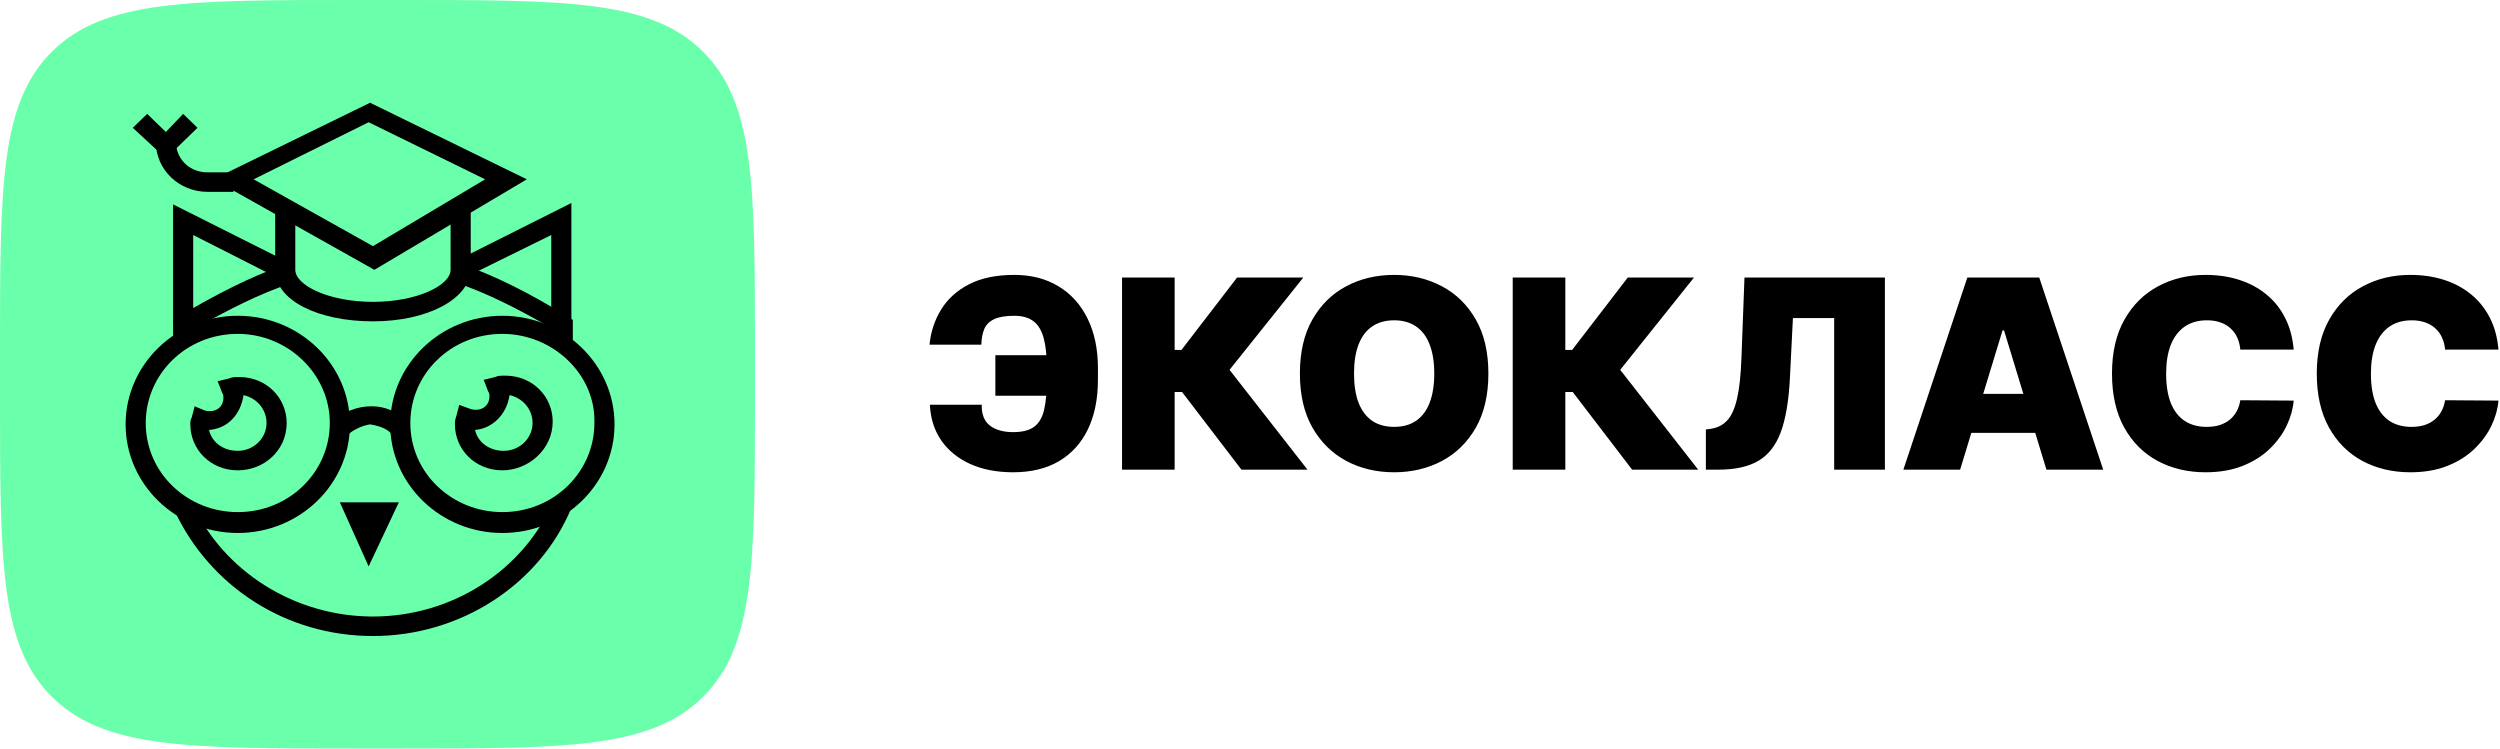<?xml version="1.0" encoding="UTF-8"?> <svg xmlns="http://www.w3.org/2000/svg" width="501" height="150" viewBox="0 0 501 150" fill="none"> <g clip-path="url(#clip0_45_1481)"> <path d="M216.688 71.182V79.303H199.471V71.182H216.688ZM186.349 81.108H196.74C196.69 82.988 197.227 84.373 198.352 85.263C199.49 86.153 201.051 86.598 203.036 86.598C204.881 86.598 206.285 86.24 207.245 85.526C208.219 84.799 208.882 83.665 209.236 82.123C209.603 80.569 209.786 78.551 209.786 76.07V73.738C209.786 71.307 209.578 69.32 209.16 67.779C208.743 66.237 208.061 65.103 207.113 64.376C206.165 63.649 204.881 63.285 203.263 63.285C201.494 63.285 200.135 63.517 199.187 63.981C198.238 64.445 197.587 65.109 197.233 65.974C196.879 66.839 196.69 67.873 196.665 69.076H186.273C186.526 66.494 187.304 64.144 188.606 62.026C189.908 59.908 191.772 58.222 194.2 56.969C196.627 55.715 199.648 55.089 203.263 55.089C206.651 55.089 209.596 55.847 212.1 57.364C214.615 58.867 216.562 61.023 217.94 63.831C219.33 66.626 220.026 69.953 220.026 73.814V76.07C220.026 79.93 219.356 83.251 218.016 86.034C216.676 88.804 214.742 90.934 212.213 92.426C209.685 93.905 206.626 94.644 203.036 94.644C199.774 94.644 196.911 94.093 194.446 92.99C191.994 91.874 190.06 90.307 188.644 88.29C187.241 86.259 186.476 83.865 186.349 81.108ZM248.786 94.118L236.878 78.551H235.399V94.118H224.856V55.615H235.399V70.129H236.764L247.914 55.615H261.187L246.397 74.115L262.021 94.118H248.786ZM298.272 74.866C298.272 79.153 297.433 82.769 295.751 85.714C294.069 88.647 291.8 90.872 288.943 92.388C286.086 93.892 282.9 94.644 279.386 94.644C275.846 94.644 272.648 93.886 269.791 92.369C266.947 90.84 264.685 88.609 263.003 85.677C261.334 82.731 260.5 79.128 260.5 74.866C260.5 70.58 261.334 66.97 263.003 64.037C264.685 61.092 266.947 58.867 269.791 57.364C272.648 55.847 275.846 55.089 279.386 55.089C282.9 55.089 286.086 55.847 288.943 57.364C291.8 58.867 294.069 61.092 295.751 64.037C297.433 66.97 298.272 70.58 298.272 74.866ZM287.426 74.866C287.426 72.56 287.116 70.617 286.497 69.038C285.89 67.447 284.986 66.243 283.785 65.429C282.597 64.602 281.131 64.188 279.386 64.188C277.642 64.188 276.169 64.602 274.968 65.429C273.78 66.243 272.876 67.447 272.256 69.038C271.65 70.617 271.346 72.56 271.346 74.866C271.346 77.172 271.65 79.122 272.256 80.713C272.876 82.292 273.78 83.496 274.968 84.323C276.169 85.137 277.642 85.545 279.386 85.545C281.131 85.545 282.597 85.137 283.785 84.323C284.986 83.496 285.89 82.292 286.497 80.713C287.116 79.122 287.426 77.172 287.426 74.866ZM327.08 94.118L315.173 78.551H313.692V94.118H303.149V55.615H313.692V70.129H315.057L326.208 55.615H339.48L324.692 74.115L340.316 94.118H327.08ZM341.856 94.118V86.071L342.918 85.921C344.208 85.72 345.276 85.169 346.122 84.267C346.982 83.352 347.641 81.904 348.095 79.924C348.563 77.931 348.86 75.217 348.984 71.783L349.593 55.615H377.733V94.118H367.569V63.737H359.302L358.694 75.844C358.465 80.331 357.86 83.909 356.875 86.579C355.887 89.249 354.389 91.172 352.381 92.35C350.37 93.529 347.721 94.118 344.434 94.118H341.856ZM392.811 94.118H381.435L394.253 55.615H408.664L421.482 94.118H410.106L401.61 66.218H401.307L392.811 94.118ZM390.687 78.927H412.076V86.748H390.687V78.927ZM459.652 70.054H448.958C448.881 69.176 448.679 68.38 448.35 67.666C448.035 66.952 447.593 66.337 447.024 65.824C446.466 65.297 445.79 64.896 444.995 64.62C444.197 64.332 443.295 64.188 442.283 64.188C440.512 64.188 439.014 64.614 437.789 65.466C436.576 66.319 435.653 67.541 435.021 69.132C434.401 70.724 434.093 72.635 434.093 74.866C434.093 77.223 434.407 79.197 435.039 80.788C435.683 82.368 436.614 83.558 437.828 84.36C439.041 85.15 440.5 85.545 442.206 85.545C443.179 85.545 444.051 85.426 444.823 85.188C445.594 84.937 446.264 84.58 446.834 84.116C447.403 83.652 447.863 83.094 448.219 82.443C448.584 81.779 448.83 81.033 448.958 80.206L459.652 80.281C459.524 81.91 459.065 83.571 458.267 85.263C457.472 86.942 456.341 88.497 454.873 89.925C453.419 91.342 451.619 92.482 449.468 93.347C447.32 94.212 444.823 94.644 441.981 94.644C438.415 94.644 435.217 93.886 432.384 92.369C429.566 90.853 427.335 88.622 425.692 85.677C424.06 82.731 423.244 79.128 423.244 74.866C423.244 70.58 424.081 66.97 425.748 64.037C427.418 61.092 429.667 58.867 432.5 57.364C435.33 55.847 438.489 55.089 441.981 55.089C444.431 55.089 446.688 55.421 448.75 56.085C450.809 56.749 452.618 57.721 454.173 58.999C455.727 60.265 456.979 61.825 457.925 63.68C458.875 65.535 459.45 67.66 459.652 70.054ZM500.69 70.054H489.996C489.919 69.176 489.717 68.38 489.388 67.666C489.073 66.952 488.632 66.337 488.062 65.824C487.504 65.297 486.828 64.896 486.033 64.62C485.235 64.332 484.333 64.188 483.322 64.188C481.551 64.188 480.052 64.614 478.827 65.466C477.614 66.319 476.691 67.541 476.06 69.132C475.44 70.724 475.131 72.635 475.131 74.866C475.131 77.223 475.446 79.197 476.077 80.788C476.721 82.368 477.653 83.558 478.866 84.36C480.079 85.15 481.539 85.545 483.244 85.545C484.217 85.545 485.09 85.426 485.861 85.188C486.632 84.937 487.303 84.58 487.872 84.116C488.442 83.652 488.901 83.094 489.257 82.443C489.622 81.779 489.869 81.033 489.996 80.206L500.69 80.281C500.563 81.91 500.103 83.571 499.305 85.263C498.51 86.942 497.38 88.497 495.911 89.925C494.458 91.342 492.657 92.482 490.506 93.347C488.359 94.212 485.861 94.644 483.019 94.644C479.453 94.644 476.255 93.886 473.422 92.369C470.604 90.853 468.373 88.622 466.73 85.677C465.098 82.731 464.283 79.128 464.283 74.866C464.283 70.58 465.119 66.97 466.786 64.037C468.456 61.092 470.705 58.867 473.538 57.364C476.368 55.847 479.527 55.089 483.019 55.089C485.469 55.089 487.727 55.421 489.788 56.085C491.847 56.749 493.657 57.721 495.211 58.999C496.766 60.265 498.017 61.825 498.964 63.68C499.913 65.535 500.489 67.66 500.69 70.054Z" fill="black"></path> <path d="M0 70.588C0 37.313 0 20.675 10.426 10.337C20.853 0 37.634 0 71.195 0H80.095C113.657 0 130.438 0 140.864 10.337C151.291 20.675 151.291 37.313 151.291 70.588V79.412C151.291 112.687 151.291 129.325 140.864 139.663C130.438 150 113.657 150 80.095 150H71.195C37.634 150 20.853 150 10.426 139.663C0 129.325 0 112.687 0 79.412V70.588Z" fill="#6AFFAA"></path> <path d="M47.65 106.81C35.259 106.81 25.173 97.044 25.173 85.045C25.173 73.047 35.259 63.281 47.65 63.281C60.042 63.281 70.128 73.047 70.128 85.045C70.128 97.044 60.042 106.81 47.65 106.81ZM47.65 66.908C37.276 66.908 29.207 75 29.207 84.766C29.207 94.811 37.564 102.624 47.65 102.624C58.025 102.624 66.093 94.532 66.093 84.766C66.093 75 57.736 66.908 47.65 66.908Z" fill="black"></path> <path d="M100.674 106.81C88.282 106.81 78.196 97.044 78.196 85.045C78.196 73.047 88.282 63.281 100.674 63.281C113.065 63.281 123.151 73.047 123.151 85.045C123.151 97.044 113.065 106.81 100.674 106.81ZM100.674 66.908C90.299 66.908 82.231 75 82.231 84.766C82.231 94.811 90.588 102.624 100.674 102.624C111.048 102.624 119.117 94.532 119.117 84.766C119.405 75 110.76 66.908 100.674 66.908Z" fill="black"></path> <path d="M74.738 127.459C57.448 127.459 42.175 117.692 34.971 102.345L38.429 100.671C44.768 114.623 59.177 123.552 74.738 123.552C90.588 123.552 104.997 114.344 111.048 100.113L114.506 101.787C108.167 117.134 92.317 127.459 74.738 127.459Z" fill="black"></path> <path d="M75.026 54.072L42.751 35.935L74.162 20.588L105.573 35.935L75.026 54.072ZM50.82 35.935L74.738 49.329L97.216 35.935L73.874 24.495L50.82 35.935Z" fill="black"></path> <path d="M115.082 69.14H111.048V66.071C103.844 61.885 97.216 58.537 91.164 56.584L92.605 52.956C98.945 55.188 105.861 58.537 113.93 63.56L114.794 64.118V69.14H115.082Z" fill="black"></path> <path d="M38.717 68.303H34.683V64.118L35.547 63.56C43.616 58.816 50.244 55.468 56.584 53.235L58.025 56.863C52.261 58.816 45.921 61.885 38.717 66.071V68.303Z" fill="black"></path> <path d="M74.738 64.397C63.788 64.397 55.143 60.211 55.143 54.072V41.795H59.177V54.072C59.177 57.142 65.805 60.49 74.738 60.49C83.671 60.49 90.299 57.142 90.299 54.072V41.795H94.334V54.072C94.046 59.932 85.689 64.397 74.738 64.397Z" fill="black"></path> <path d="M38.717 65.234H34.683V40.958L58.025 52.677L56.295 56.026L38.717 47.097V65.234Z" fill="black"></path> <path d="M114.506 65.234H110.472V47.096L92.893 55.747L91.164 52.398L114.506 40.679V65.234Z" fill="black"></path> <path d="M46.786 38.446H41.599C35.835 38.446 31.225 33.982 31.225 28.401H35.259C35.259 31.75 37.853 34.54 41.599 34.54H46.786V38.446Z" fill="black"></path> <path d="M33.241 31.75L26.613 25.611L29.495 22.821L33.241 26.448L36.699 22.821L39.581 25.611L33.241 31.75Z" fill="black"></path> <path d="M68.11 100.671L73.874 113.507L79.925 100.671H68.11Z" fill="black"></path> <path d="M47.65 94.254C42.175 94.254 38.141 90.068 38.141 85.046C38.141 84.488 38.141 84.208 38.429 83.65L39.005 81.418L41.022 82.255C43.039 82.813 44.769 81.697 44.769 79.744C44.769 79.186 44.769 79.186 44.481 78.628L43.616 76.395L45.921 75.837C46.498 75.558 47.074 75.558 47.939 75.558C53.414 75.558 57.448 79.744 57.448 84.766C57.448 90.347 52.837 94.254 47.65 94.254ZM41.887 86.162C42.463 88.673 44.769 90.347 47.65 90.347C50.82 90.347 53.414 87.836 53.414 84.766C53.414 81.976 51.397 79.744 48.803 79.186C48.227 83.092 45.633 85.883 41.887 86.162Z" fill="black"></path> <path d="M100.674 94.254C95.198 94.254 91.164 90.068 91.164 85.045C91.164 84.487 91.164 84.208 91.452 83.371L92.029 81.139L94.334 81.976C96.351 82.534 98.08 81.418 98.08 79.465C98.08 78.906 98.08 78.906 97.792 78.349L96.928 76.116L99.233 75.558C99.809 75.279 100.386 75.279 101.25 75.279C106.726 75.279 110.76 79.465 110.76 84.487C110.76 90.068 105.861 94.254 100.674 94.254ZM95.198 86.161C95.775 88.673 98.08 90.347 100.962 90.347C104.132 90.347 106.726 87.835 106.726 84.766C106.726 81.976 104.708 79.743 102.115 79.186C101.538 83.092 98.657 85.882 95.198 86.161Z" fill="black"></path> <path d="M69.552 87.277L66.67 84.487C68.687 82.534 71.569 81.418 74.451 81.418C77.332 81.418 79.638 82.534 81.367 84.487L78.485 86.999C77.62 85.882 75.891 85.324 74.162 85.045C72.433 85.324 70.704 86.162 69.552 87.277Z" fill="black"></path> </g> <defs> <clipPath id="clip0_45_1481"> <rect width="501" height="150" fill="white"></rect> </clipPath> </defs> </svg> 